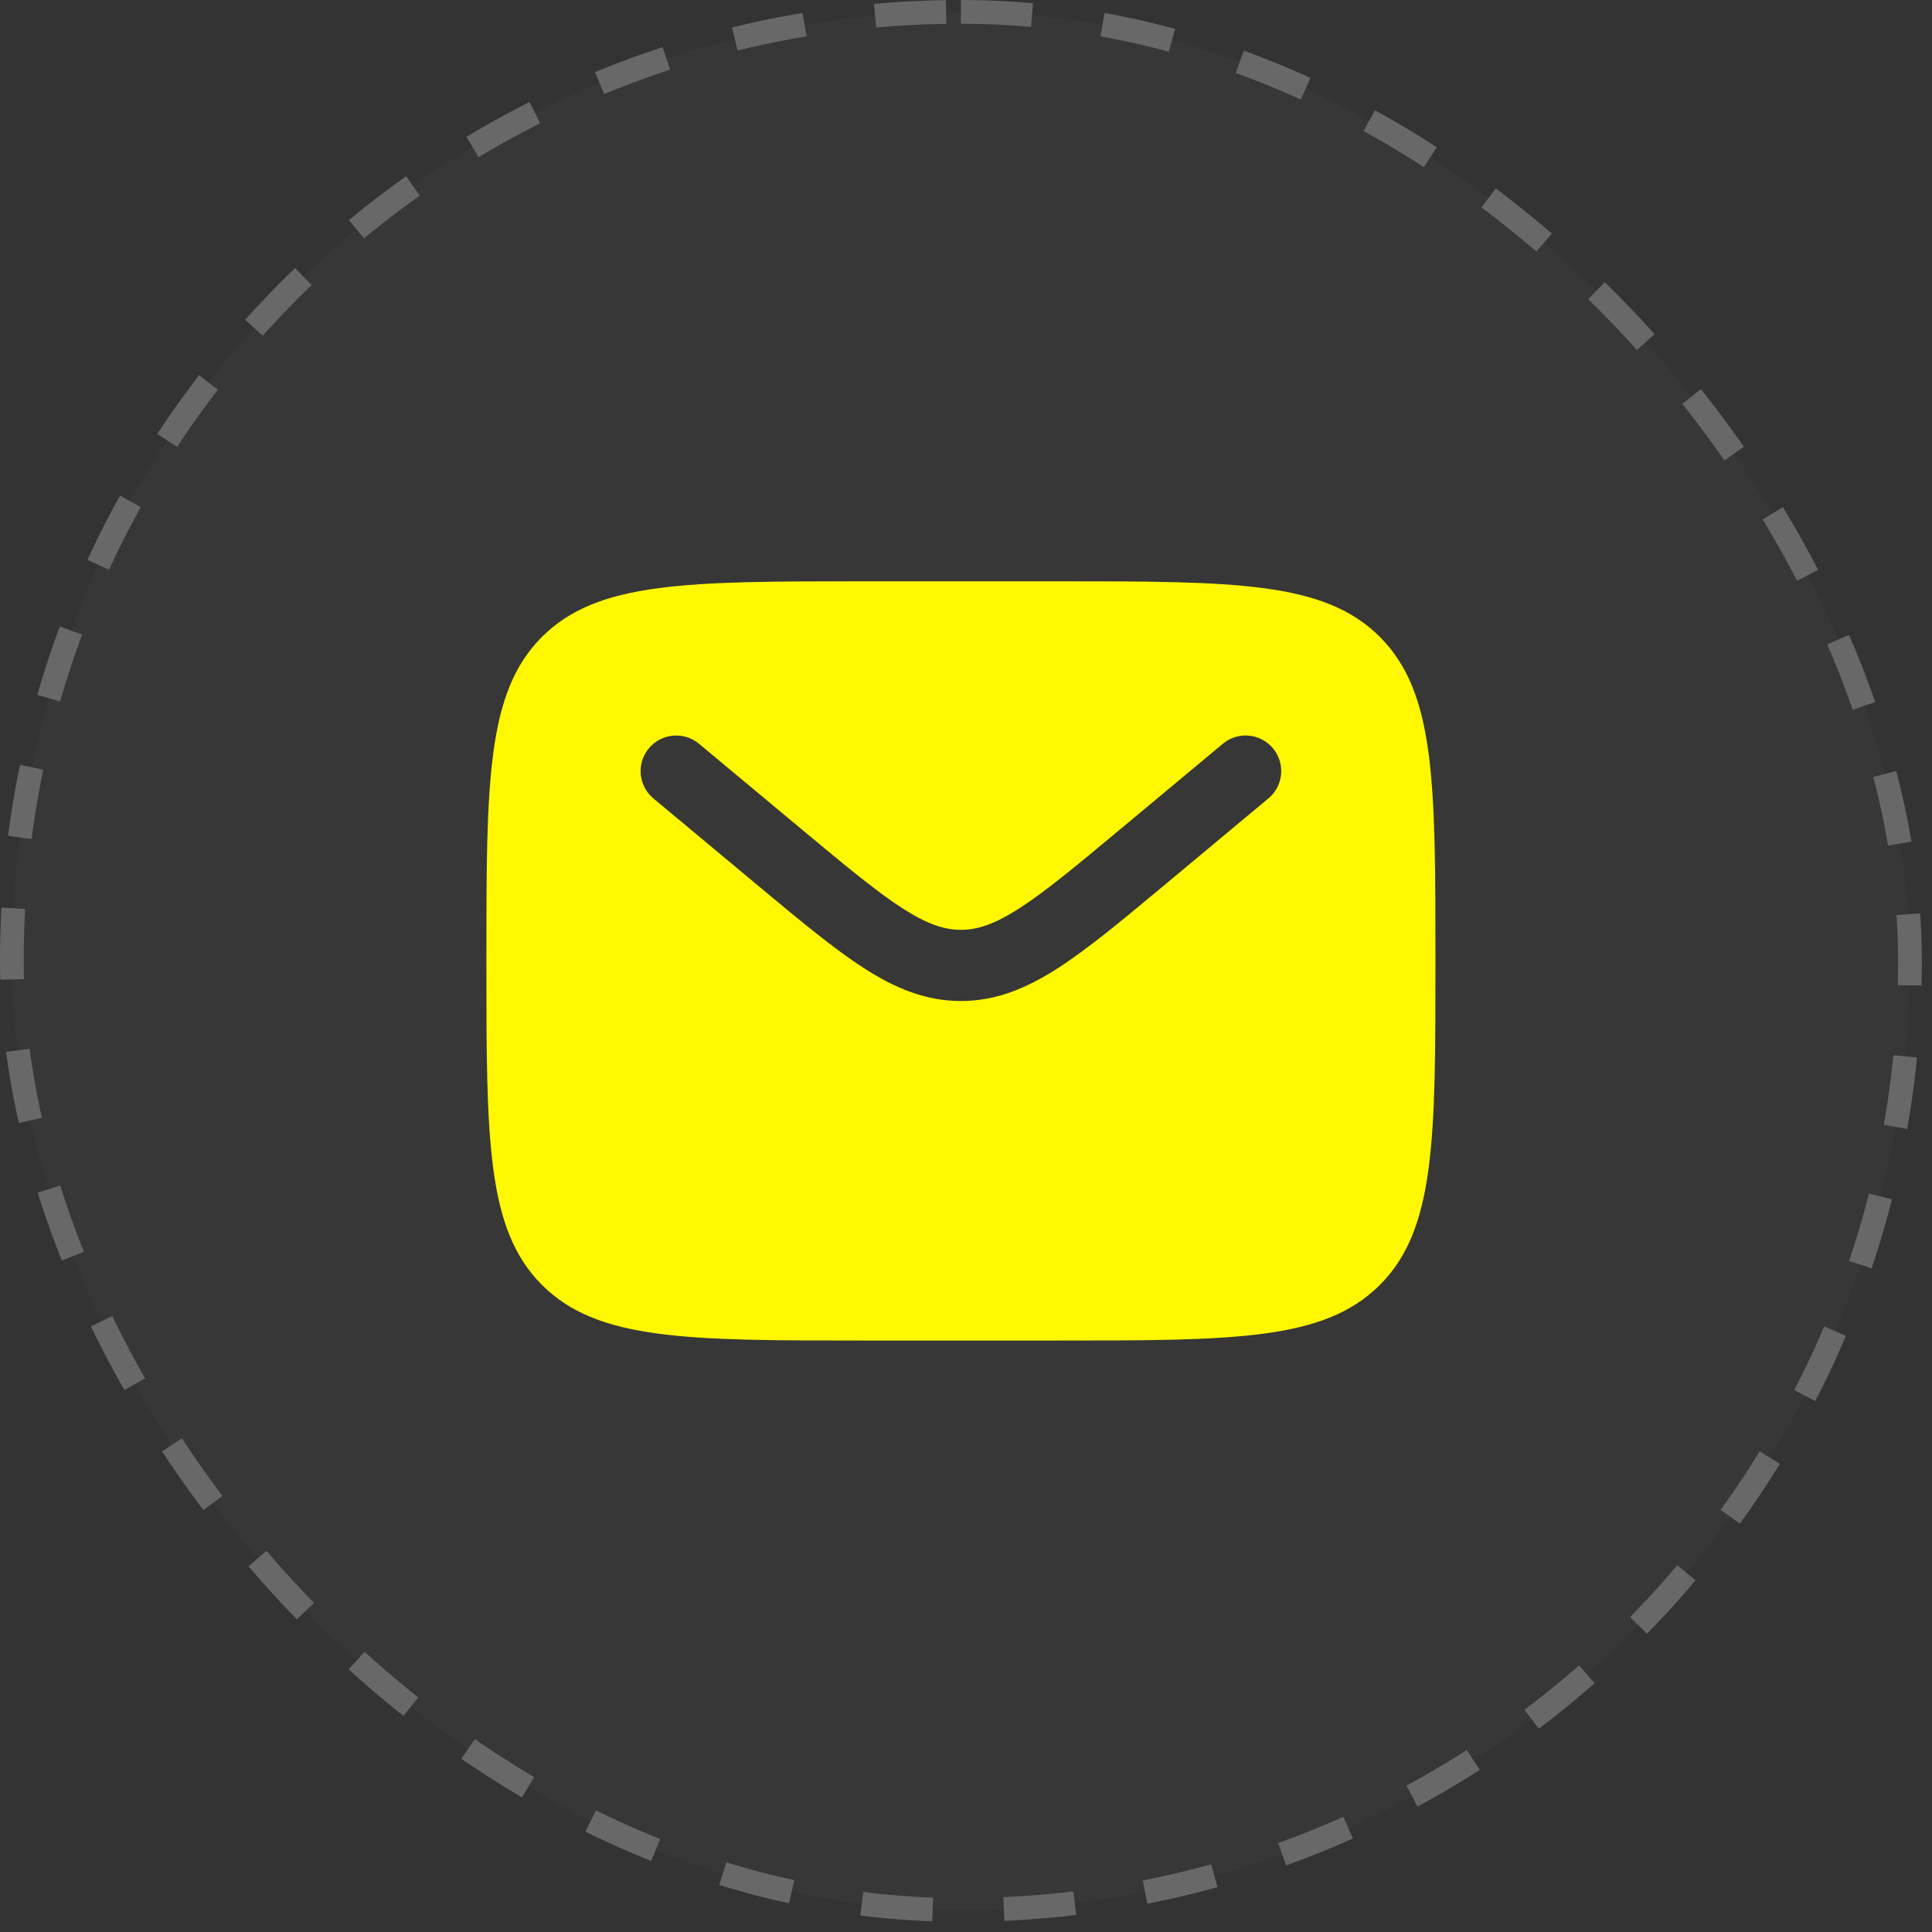 <svg width="57" height="57" viewBox="0 0 57 57" fill="none" xmlns="http://www.w3.org/2000/svg">
<rect x="0" y="0" width="57" height="57" fill="#333333" stroke="none"/>
<rect x="0.35" y="0.35" width="56" height="56" rx="28" fill="white" fill-opacity="0.02"/>
<rect x="0.35" y="0.35" width="56" height="56" rx="28" stroke="#686868" stroke-width="0.7" stroke-dasharray="2.1 2.1"/>
<path fill-rule="evenodd" clip-rule="evenodd" d="M15.99 18.79C14.35 20.43 14.35 23.07 14.35 28.35C14.35 33.63 14.35 36.27 15.99 37.91C17.63 39.55 20.27 39.55 25.55 39.55H31.15C36.43 39.55 39.07 39.55 40.71 37.91C42.35 36.27 42.35 33.63 42.35 28.35C42.35 23.07 42.35 20.43 40.71 18.79C39.07 17.15 36.43 17.15 31.15 17.15H25.55C20.27 17.15 17.63 17.15 15.99 18.79ZM37.557 22.078C37.928 22.523 37.868 23.185 37.422 23.556L34.347 26.119C33.106 27.153 32.1 27.991 31.213 28.562C30.288 29.157 29.387 29.533 28.35 29.533C27.312 29.533 26.412 29.157 25.487 28.562C24.6 27.991 23.594 27.153 22.353 26.119L19.278 23.556C18.832 23.185 18.772 22.523 19.143 22.078C19.515 21.632 20.177 21.572 20.622 21.943L23.645 24.462C24.951 25.55 25.858 26.304 26.623 26.796C27.364 27.273 27.867 27.433 28.35 27.433C28.833 27.433 29.336 27.273 30.077 26.796C30.842 26.304 31.749 25.55 33.055 24.462L36.078 21.943C36.523 21.572 37.185 21.632 37.557 22.078Z" fill="#FFF800"/>
</svg>
